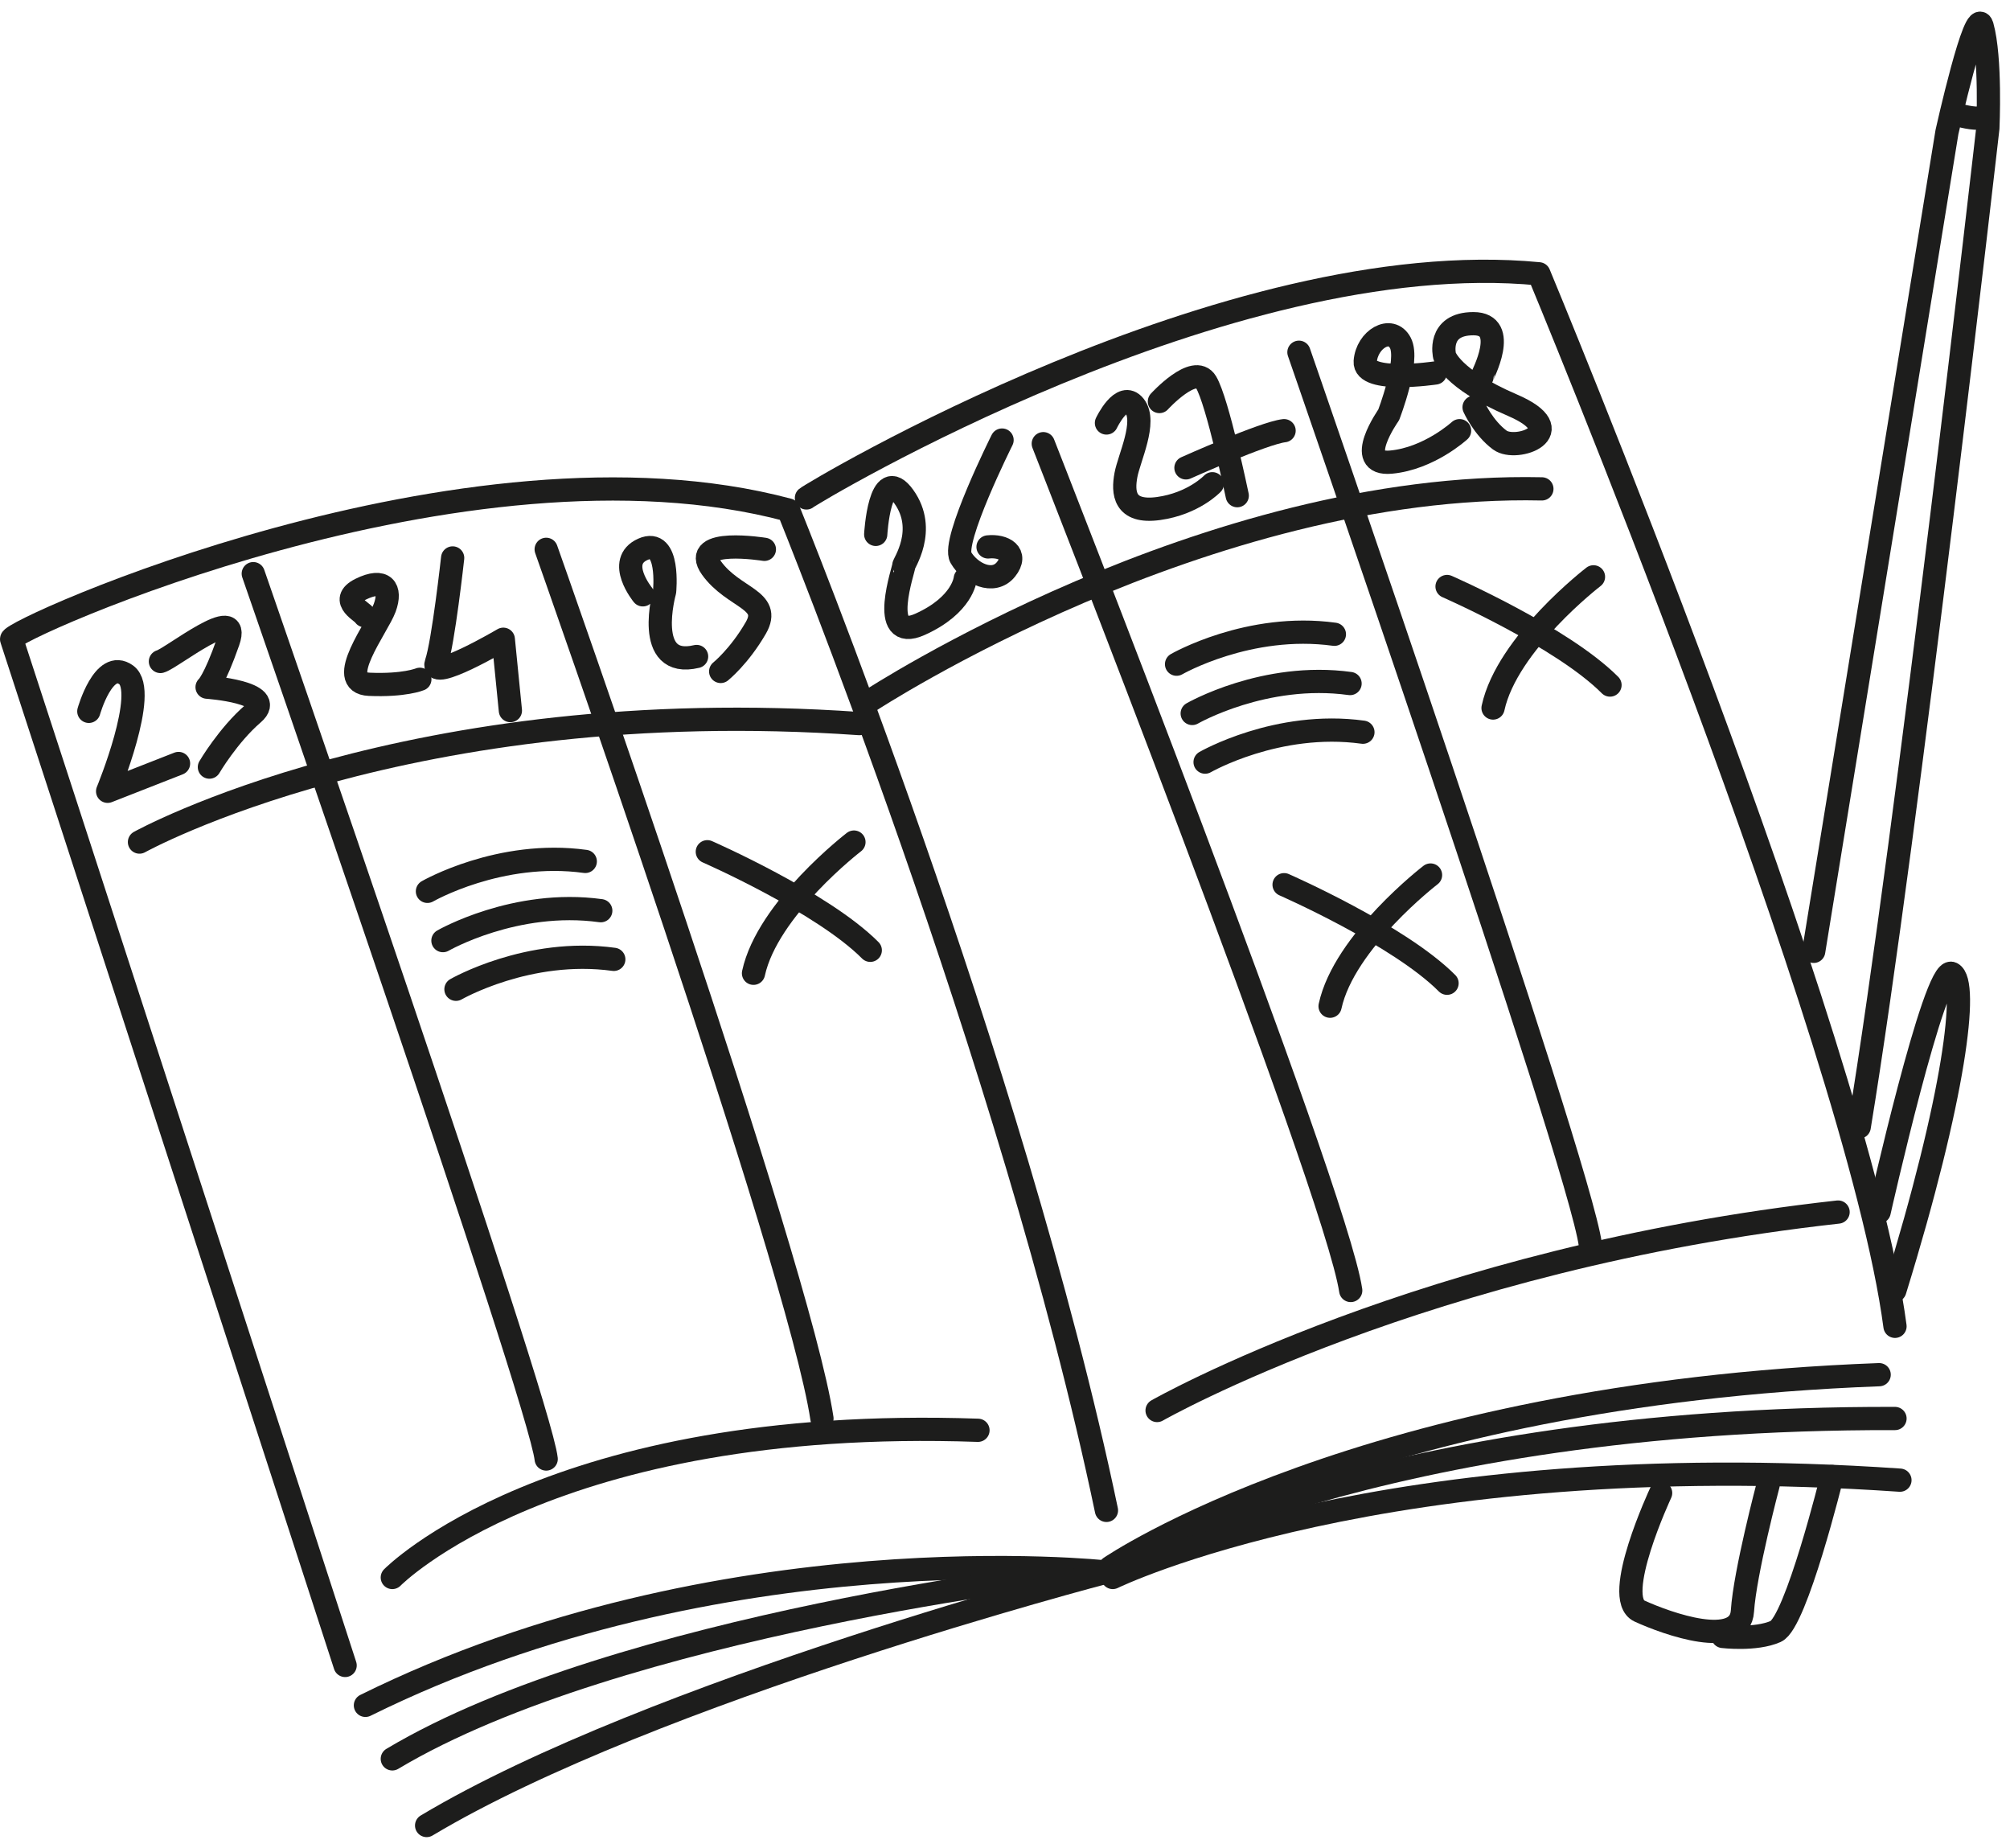 <svg width="173" height="159" viewBox="0 0 173 159" fill="none" xmlns="http://www.w3.org/2000/svg">
<path d="M95.232 135.276C95.232 135.276 62.029 131.622 31.451 146.747" stroke="#1D1D1C" stroke-width="2" stroke-linecap="round" stroke-linejoin="round"/>
<path d="M92.82 135.276C92.82 135.276 53.185 139.737 33.766 151.351" stroke="#1D1D1C" stroke-width="2" stroke-linecap="round" stroke-linejoin="round"/>
<path d="M95.233 135.276C95.233 135.276 56.138 145.472 36.719 157.086" stroke="#1D1D1C" stroke-width="2" stroke-linecap="round" stroke-linejoin="round"/>
<path d="M95.545 134.886C95.545 134.886 117.278 119.956 161.739 118.292" stroke="#1D1D1C" stroke-width="2" stroke-linecap="round" stroke-linejoin="round"/>
<path d="M96.184 134.886C96.184 134.886 118.599 121.946 163.102 122.063" stroke="#1D1D1C" stroke-width="2" stroke-linecap="round" stroke-linejoin="round"/>
<path d="M95.772 135.744C95.772 135.744 119.152 124.326 163.527 127.369" stroke="#1D1D1C" stroke-width="2" stroke-linecap="round" stroke-linejoin="round"/>
<path d="M29.705 143.313C29.705 143.313 1.271 55.749 1.001 55.008C0.732 54.267 40.039 36.45 67.863 43.889C67.863 43.889 87.183 91.449 95.232 129.97" stroke="#1D1D1C" stroke-width="2" stroke-linecap="round" stroke-linejoin="round"/>
<path d="M69.41 42.848C69.808 42.484 105.623 20.973 132.453 23.561C132.453 23.561 159.822 89.303 163.102 114.13" stroke="#1D1D1C" stroke-width="2" stroke-linecap="round" stroke-linejoin="round"/>
<path d="M33.766 135.744C33.766 135.744 47.408 121.803 84.174 123.077" stroke="#1D1D1C" stroke-width="2" stroke-linecap="round" stroke-linejoin="round"/>
<path d="M99.59 121.374C99.59 121.374 122.658 108.225 158.204 104.298" stroke="#1D1D1C" stroke-width="2" stroke-linecap="round" stroke-linejoin="round"/>
<path d="M21.799 49.364C21.799 49.364 46.485 120.515 47.01 125.548" stroke="#1D1D1C" stroke-width="2" stroke-linecap="round" stroke-linejoin="round"/>
<path d="M47.01 47.27C47.01 47.27 68.729 108.616 70.745 122.063" stroke="#1D1D1C" stroke-width="2" stroke-linecap="round" stroke-linejoin="round"/>
<path d="M89.795 38.179C89.795 38.179 114.95 102.204 116.256 111.047" stroke="#1D1D1C" stroke-width="2" stroke-linecap="round" stroke-linejoin="round"/>
<path d="M111.799 30.311C111.799 30.311 135.946 99.98 136.883 107.12" stroke="#1D1D1C" stroke-width="2" stroke-linecap="round" stroke-linejoin="round"/>
<path d="M12.004 72.461C12.004 72.461 35.214 59.56 73.968 62.265" stroke="#1D1D1C" stroke-width="2" stroke-linecap="round" stroke-linejoin="round"/>
<path d="M74.904 60.288C74.904 60.288 103.736 41.431 132.709 42.068" stroke="#1D1D1C" stroke-width="2" stroke-linecap="round" stroke-linejoin="round"/>
<path d="M7.645 61.212C7.645 61.212 8.922 56.66 10.867 58.077C12.812 59.495 9.263 68.091 9.263 68.091L15.367 65.698" stroke="#1D1D1C" stroke-width="2" stroke-linecap="round" stroke-linejoin="round"/>
<path d="M13.807 56.92C14.744 56.673 20.848 51.757 19.641 55.203C18.434 58.65 17.824 59.131 17.824 59.131C17.824 59.131 23.928 59.56 21.785 61.407C19.641 63.253 18.023 66.01 18.023 66.01" stroke="#1D1D1C" stroke-width="2" stroke-linecap="round" stroke-linejoin="round"/>
<path d="M31.38 52.979C31.38 52.732 29.038 51.692 31.04 50.703C33.041 49.715 33.723 50.638 33.112 52.303C32.502 53.968 28.754 58.754 31.778 58.884C34.801 59.014 36.136 58.454 36.136 58.454" stroke="#1D1D1C" stroke-width="2" stroke-linecap="round" stroke-linejoin="round"/>
<path d="M38.96 48.011C38.96 48.011 38.151 55.32 37.555 57.037C36.959 58.754 43.319 55.008 43.319 55.008L43.929 61.147" stroke="#1D1D1C" stroke-width="2" stroke-linecap="round" stroke-linejoin="round"/>
<path d="M55.328 51.185C55.328 51.185 52.986 48.323 55.328 47.27C57.67 46.217 57.202 50.898 57.202 50.898C57.202 50.898 55.328 57.596 59.956 56.491" stroke="#1D1D1C" stroke-width="2" stroke-linecap="round" stroke-linejoin="round"/>
<path d="M65.79 47.27C65.79 47.27 59.345 46.23 61.233 48.87C63.121 51.51 66.471 51.575 65.052 54.033C63.632 56.491 62.028 57.778 62.028 57.778" stroke="#1D1D1C" stroke-width="2" stroke-linecap="round" stroke-linejoin="round"/>
<path d="M75.373 45.983C75.373 45.983 75.714 39.844 77.786 42.731C79.859 45.618 77.715 48.571 77.786 48.688C77.857 48.805 75.501 55.385 79.192 53.721C82.883 52.056 83.081 49.793 83.081 49.793" stroke="#1D1D1C" stroke-width="2" stroke-linecap="round" stroke-linejoin="round"/>
<path d="M86.247 37.867C86.247 37.867 81.889 46.581 82.698 47.972C83.507 49.364 85.509 50.339 86.588 48.987C87.666 47.634 86.389 46.919 85.04 47.062" stroke="#1D1D1C" stroke-width="2" stroke-linecap="round" stroke-linejoin="round"/>
<path d="M95.232 36.398C95.232 36.398 96.567 33.575 97.646 34.928C98.725 36.281 97.177 39.415 96.907 40.885C96.638 42.354 96.709 44.175 99.718 43.759C102.728 43.342 104.346 41.626 104.346 41.626" stroke="#1D1D1C" stroke-width="2" stroke-linecap="round" stroke-linejoin="round"/>
<path d="M99.789 34.551C99.789 34.551 102.813 31.235 103.806 32.886C104.8 34.538 106.489 42.653 106.489 42.653" stroke="#1D1D1C" stroke-width="2" stroke-linecap="round" stroke-linejoin="round"/>
<path d="M102.074 40.26C102.074 40.26 108.775 37.256 110.521 37.061" stroke="#1D1D1C" stroke-width="2" stroke-linecap="round" stroke-linejoin="round"/>
<path d="M123.538 32.093C123.538 32.093 117.362 33.016 117.504 31.104C117.646 29.193 119.719 27.97 120.528 29.505C121.337 31.039 119.52 35.708 119.52 35.708C119.52 35.708 116.44 40.065 119.719 39.766C122.998 39.467 125.624 37.061 125.624 37.061" stroke="#1D1D1C" stroke-width="2" stroke-linecap="round" stroke-linejoin="round"/>
<path d="M127.555 32.431C127.555 32.34 129.968 27.853 126.817 27.853C123.665 27.853 124.332 30.623 124.332 30.623C124.332 30.623 124.872 32.587 130.167 34.863C135.462 37.139 130.508 38.921 129.088 37.867C127.668 36.814 126.874 35.045 126.874 35.045" stroke="#1D1D1C" stroke-width="2" stroke-linecap="round" stroke-linejoin="round"/>
<path d="M160.022 96.976C164.181 71.681 171.094 11.024 171.094 11.024C171.094 11.024 171.378 5.003 170.597 2.233C170.044 0.269 167.574 11.363 167.574 11.363L156.104 81.864" stroke="#1D1D1C" stroke-width="2" stroke-linecap="round" stroke-linejoin="round"/>
<path d="M142.93 128.474C142.93 128.474 138.7 137.526 141.113 138.632C143.526 139.737 149.758 141.948 149.971 138.632C150.184 135.315 152.186 127.759 152.186 127.759" stroke="#1D1D1C" stroke-width="2" stroke-linecap="round" stroke-linejoin="round"/>
<path d="M161.738 104.285C161.738 104.285 166.522 83.021 167.984 83.763C169.447 84.504 168.254 94.336 163.087 111.048" stroke="#1D1D1C" stroke-width="2" stroke-linecap="round" stroke-linejoin="round"/>
<path d="M157.679 127.057C157.679 127.057 154.584 139.62 152.838 140.387C151.092 141.155 148.281 140.817 148.281 140.817" stroke="#1D1D1C" stroke-width="2" stroke-linecap="round" stroke-linejoin="round"/>
<path d="M36.789 76.701C36.789 76.701 43.021 73.111 50.374 74.126" stroke="#1D1D1C" stroke-width="2" stroke-linecap="round" stroke-linejoin="round"/>
<path d="M38.123 80.941C38.123 80.941 44.355 77.351 51.708 78.366" stroke="#1D1D1C" stroke-width="2" stroke-linecap="round" stroke-linejoin="round"/>
<path d="M39.244 85.128C39.244 85.128 45.476 81.539 52.829 82.553" stroke="#1D1D1C" stroke-width="2" stroke-linecap="round" stroke-linejoin="round"/>
<path d="M101.266 57.154C101.266 57.154 107.498 53.565 114.851 54.579" stroke="#1D1D1C" stroke-width="2" stroke-linecap="round" stroke-linejoin="round"/>
<path d="M102.613 61.394C102.613 61.394 108.845 57.804 116.199 58.819" stroke="#1D1D1C" stroke-width="2" stroke-linecap="round" stroke-linejoin="round"/>
<path d="M103.721 65.581C103.721 65.581 109.953 61.992 117.306 63.006" stroke="#1D1D1C" stroke-width="2" stroke-linecap="round" stroke-linejoin="round"/>
<path d="M60.879 73.293C60.879 73.293 70.773 77.624 74.904 81.773" stroke="#1D1D1C" stroke-width="2" stroke-linecap="round" stroke-linejoin="round"/>
<path d="M73.499 72.461C73.499 72.461 66.06 78.171 64.853 83.75" stroke="#1D1D1C" stroke-width="2" stroke-linecap="round" stroke-linejoin="round"/>
<path d="M110.521 76.129C110.521 76.129 120.416 80.459 124.547 84.608" stroke="#1D1D1C" stroke-width="2" stroke-linecap="round" stroke-linejoin="round"/>
<path d="M123.126 75.296C123.126 75.296 115.687 81.005 114.48 86.585" stroke="#1D1D1C" stroke-width="2" stroke-linecap="round" stroke-linejoin="round"/>
<path d="M124.547 50.469C124.547 50.469 134.441 54.8 138.572 58.949" stroke="#1D1D1C" stroke-width="2" stroke-linecap="round" stroke-linejoin="round"/>
<path d="M137.151 49.637C137.151 49.637 129.712 55.346 128.506 60.925" stroke="#1D1D1C" stroke-width="2" stroke-linecap="round" stroke-linejoin="round"/>
<path d="M168.367 9.841C168.367 9.841 169.517 10.205 170.284 10.166" stroke="#1D1D1C" stroke-width="2" stroke-linecap="round" stroke-linejoin="round"/>
</svg>
